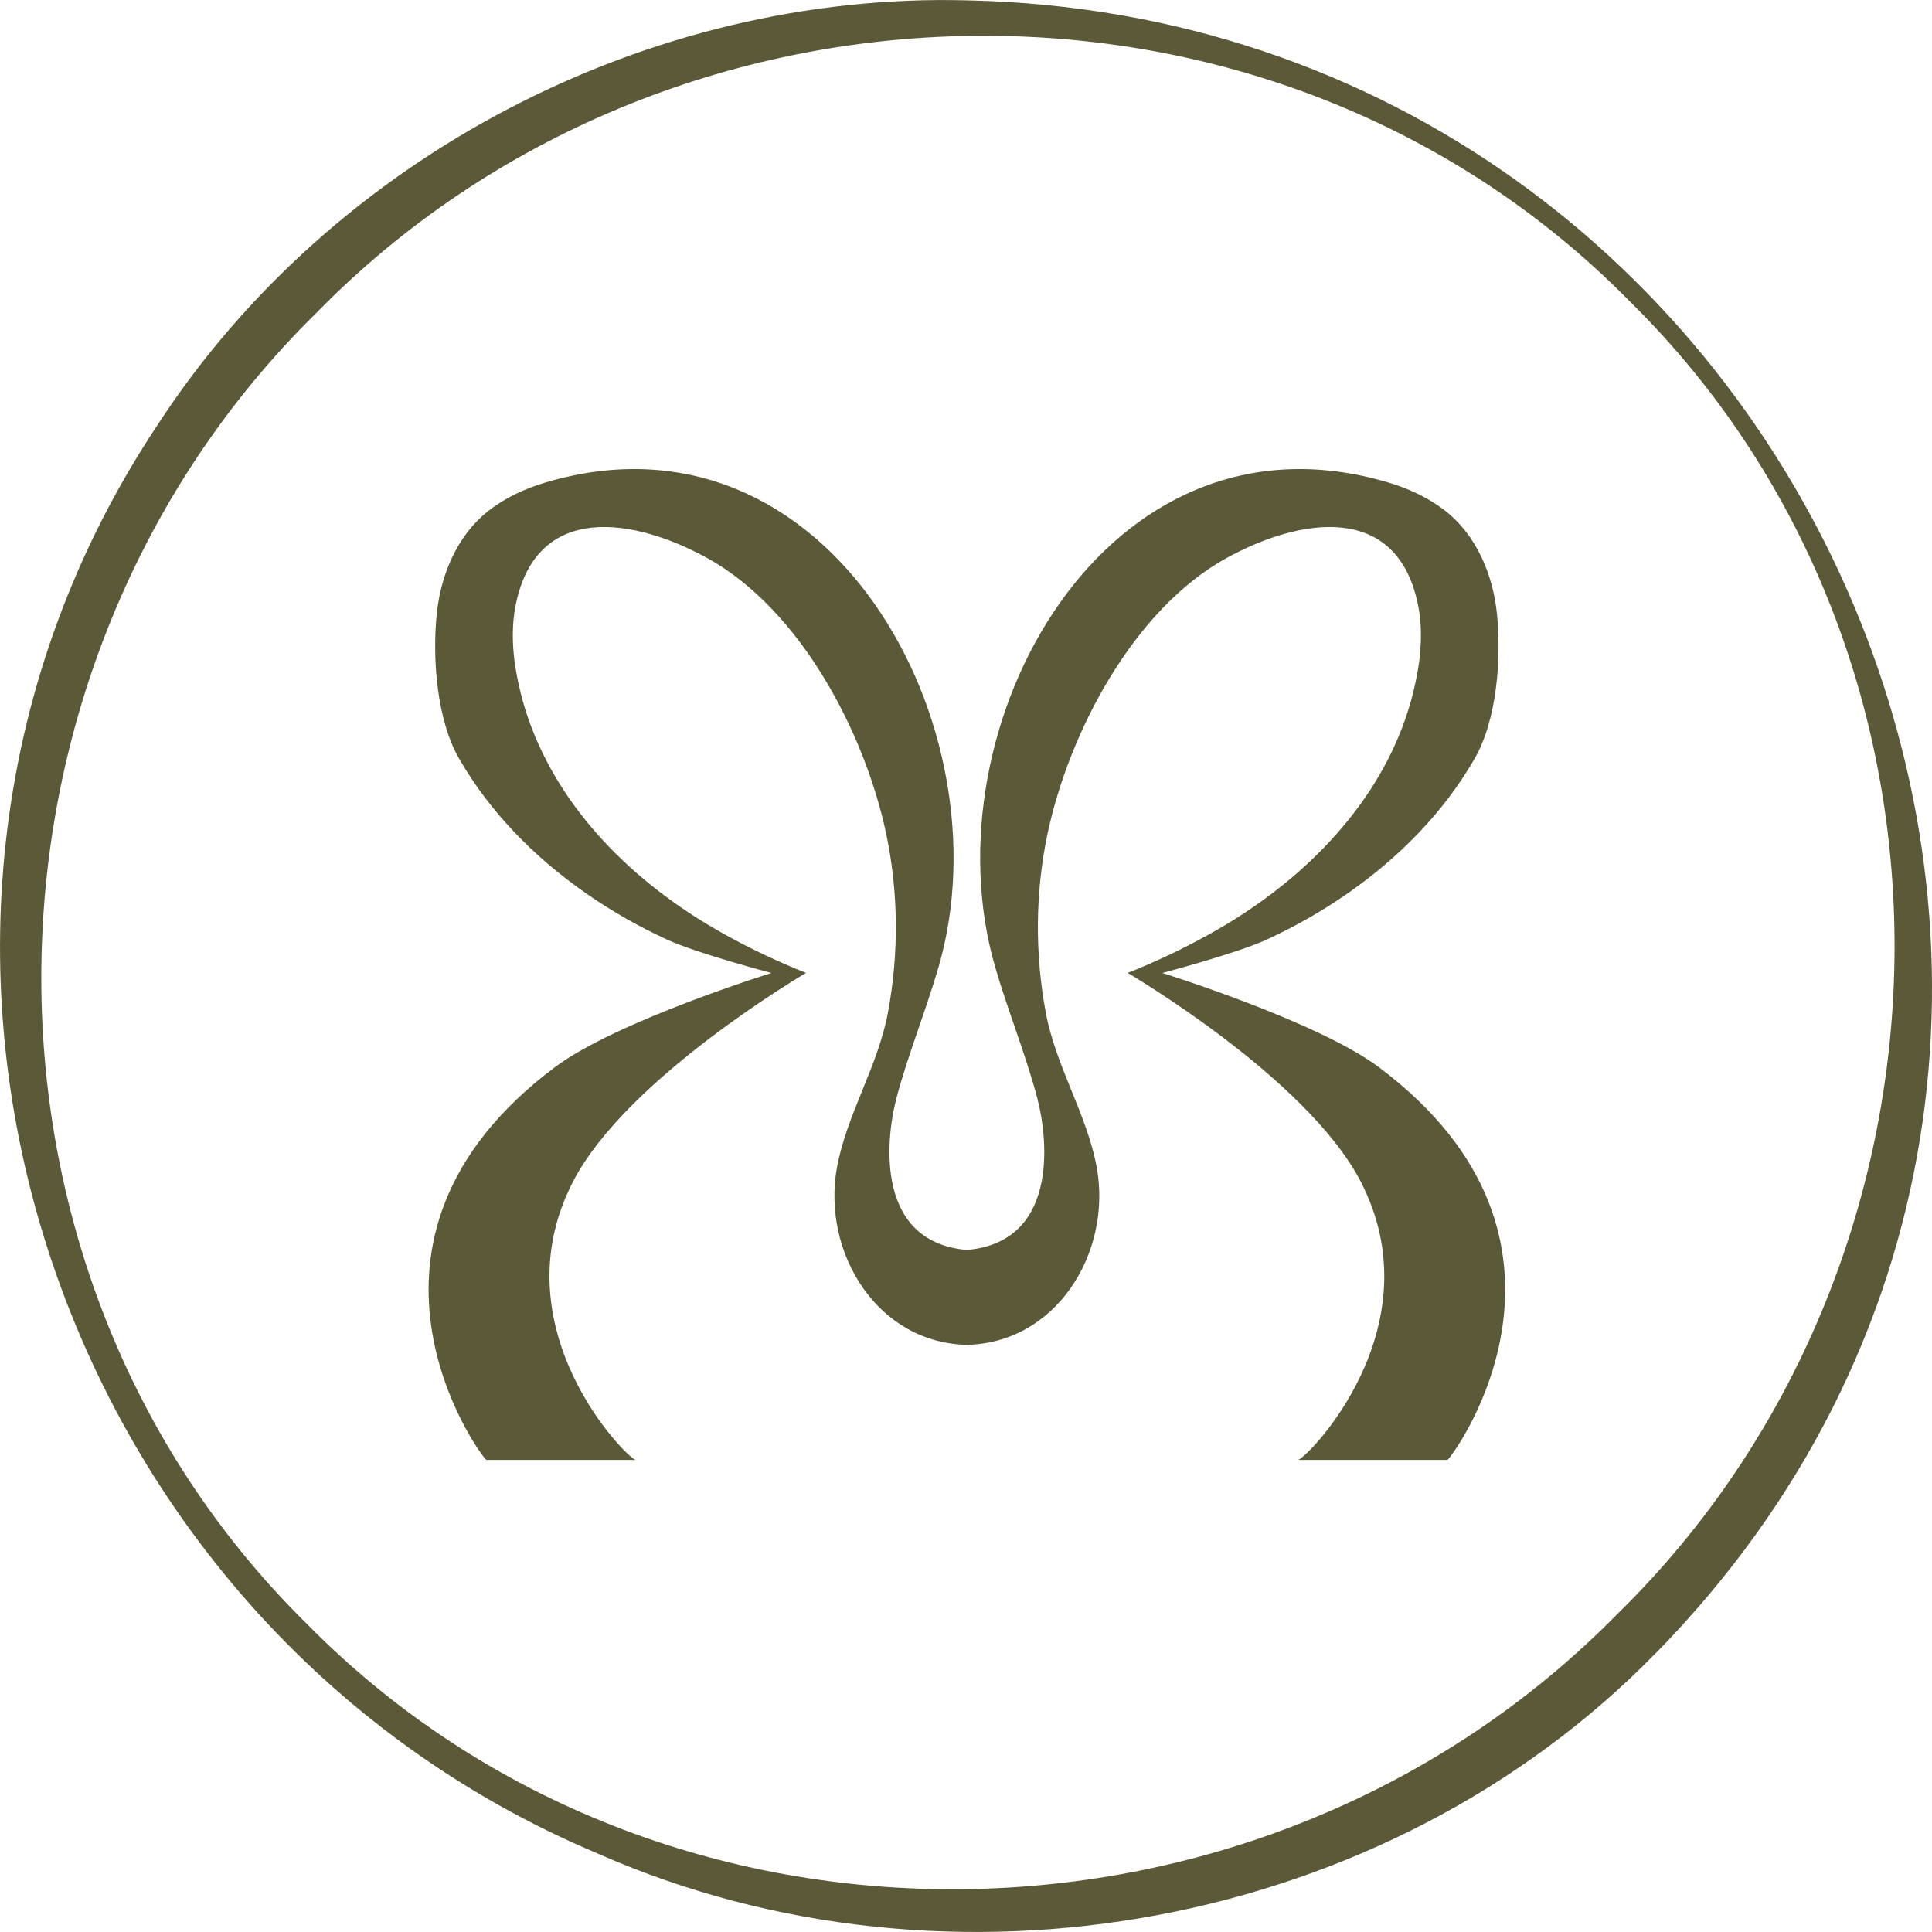 <svg width="65" height="65" viewBox="0 0 65 65" fill="none" xmlns="http://www.w3.org/2000/svg">
<g clip-path="url(#clip0_163_217)">
<path d="M32.622 42.06C29.459 41.858 29.777 38.399 30.161 36.943C30.546 35.487 31.159 33.981 31.582 32.517C33.907 24.485 27.887 13.417 18.369 16.228C17.67 16.433 16.998 16.744 16.424 17.194C15.387 18.01 14.832 19.326 14.696 20.638C14.541 22.133 14.689 24.213 15.449 25.529C16.494 27.342 18 28.86 19.712 30.052C20.573 30.654 21.489 31.174 22.444 31.613C23.446 32.075 25.953 32.735 25.953 32.735C25.953 32.735 20.736 34.358 18.675 35.899C10.881 41.73 16.133 48.947 16.362 49.118H21.392C21.136 49.118 16.719 44.684 19.285 39.742C21.101 36.248 27.091 32.754 27.118 32.731C27.118 32.731 25.247 32.028 23.411 30.86C20.612 29.074 18.31 26.496 17.515 23.305C17.274 22.334 17.154 21.309 17.355 20.327C18.073 16.857 21.373 17.439 23.799 18.778C26.936 20.51 29.102 24.664 29.816 28.057C30.231 30.029 30.243 32.083 29.874 34.066C29.532 35.899 28.484 37.491 28.158 39.284C27.642 42.145 29.529 45.236 32.618 45.247" fill="#5C5938"/>
<path d="M32.436 42.06C35.599 41.858 35.281 38.399 34.897 36.943C34.509 35.472 33.899 33.981 33.476 32.517C31.151 24.485 37.172 13.417 46.69 16.228C47.388 16.433 48.06 16.744 48.635 17.194C49.671 18.01 50.226 19.326 50.362 20.638C50.517 22.133 50.37 24.213 49.609 25.529C48.565 27.342 47.059 28.86 45.347 30.052C44.485 30.654 43.569 31.174 42.614 31.613C41.612 32.075 39.105 32.735 39.105 32.735C39.105 32.735 44.322 34.358 46.383 35.899C54.178 41.73 48.926 48.947 48.697 49.118H43.666C43.922 49.118 48.34 44.684 45.774 39.742C43.957 36.248 37.967 32.754 37.94 32.731C37.94 32.731 39.811 32.028 41.647 30.86C44.446 29.074 46.748 26.496 47.544 23.305C47.784 22.334 47.905 21.309 47.703 20.327C46.985 16.857 43.685 17.439 41.259 18.778C38.123 20.51 35.957 24.664 35.242 28.057C34.827 30.029 34.815 32.083 35.184 34.066C35.526 35.899 36.574 37.491 36.9 39.284C37.416 42.145 35.53 45.236 32.44 45.247" fill="#5C5938"/>
<path d="M55.703 55.621C46.643 64.903 31.955 67.578 20.135 62.372C1.522 54.557 -5.97 31.186 5.322 14.264C11.187 5.268 21.816 -0.271 32.529 0.012C61.002 0.61 75.865 35.053 55.703 55.625V55.621ZM54.399 54.316C66.518 42.476 67.038 22.172 54.83 10.137C42.8 -2.084 22.479 -1.591 10.628 10.544C-1.436 22.412 -1.84 42.662 10.333 54.642C22.316 66.798 42.544 66.375 54.399 54.316Z" fill="#5C5938"/>
</g>
<defs>
<clipPath id="clip0_163_217">
<rect width="65" height="65" fill="white"/>
</clipPath>
</defs>
</svg>
